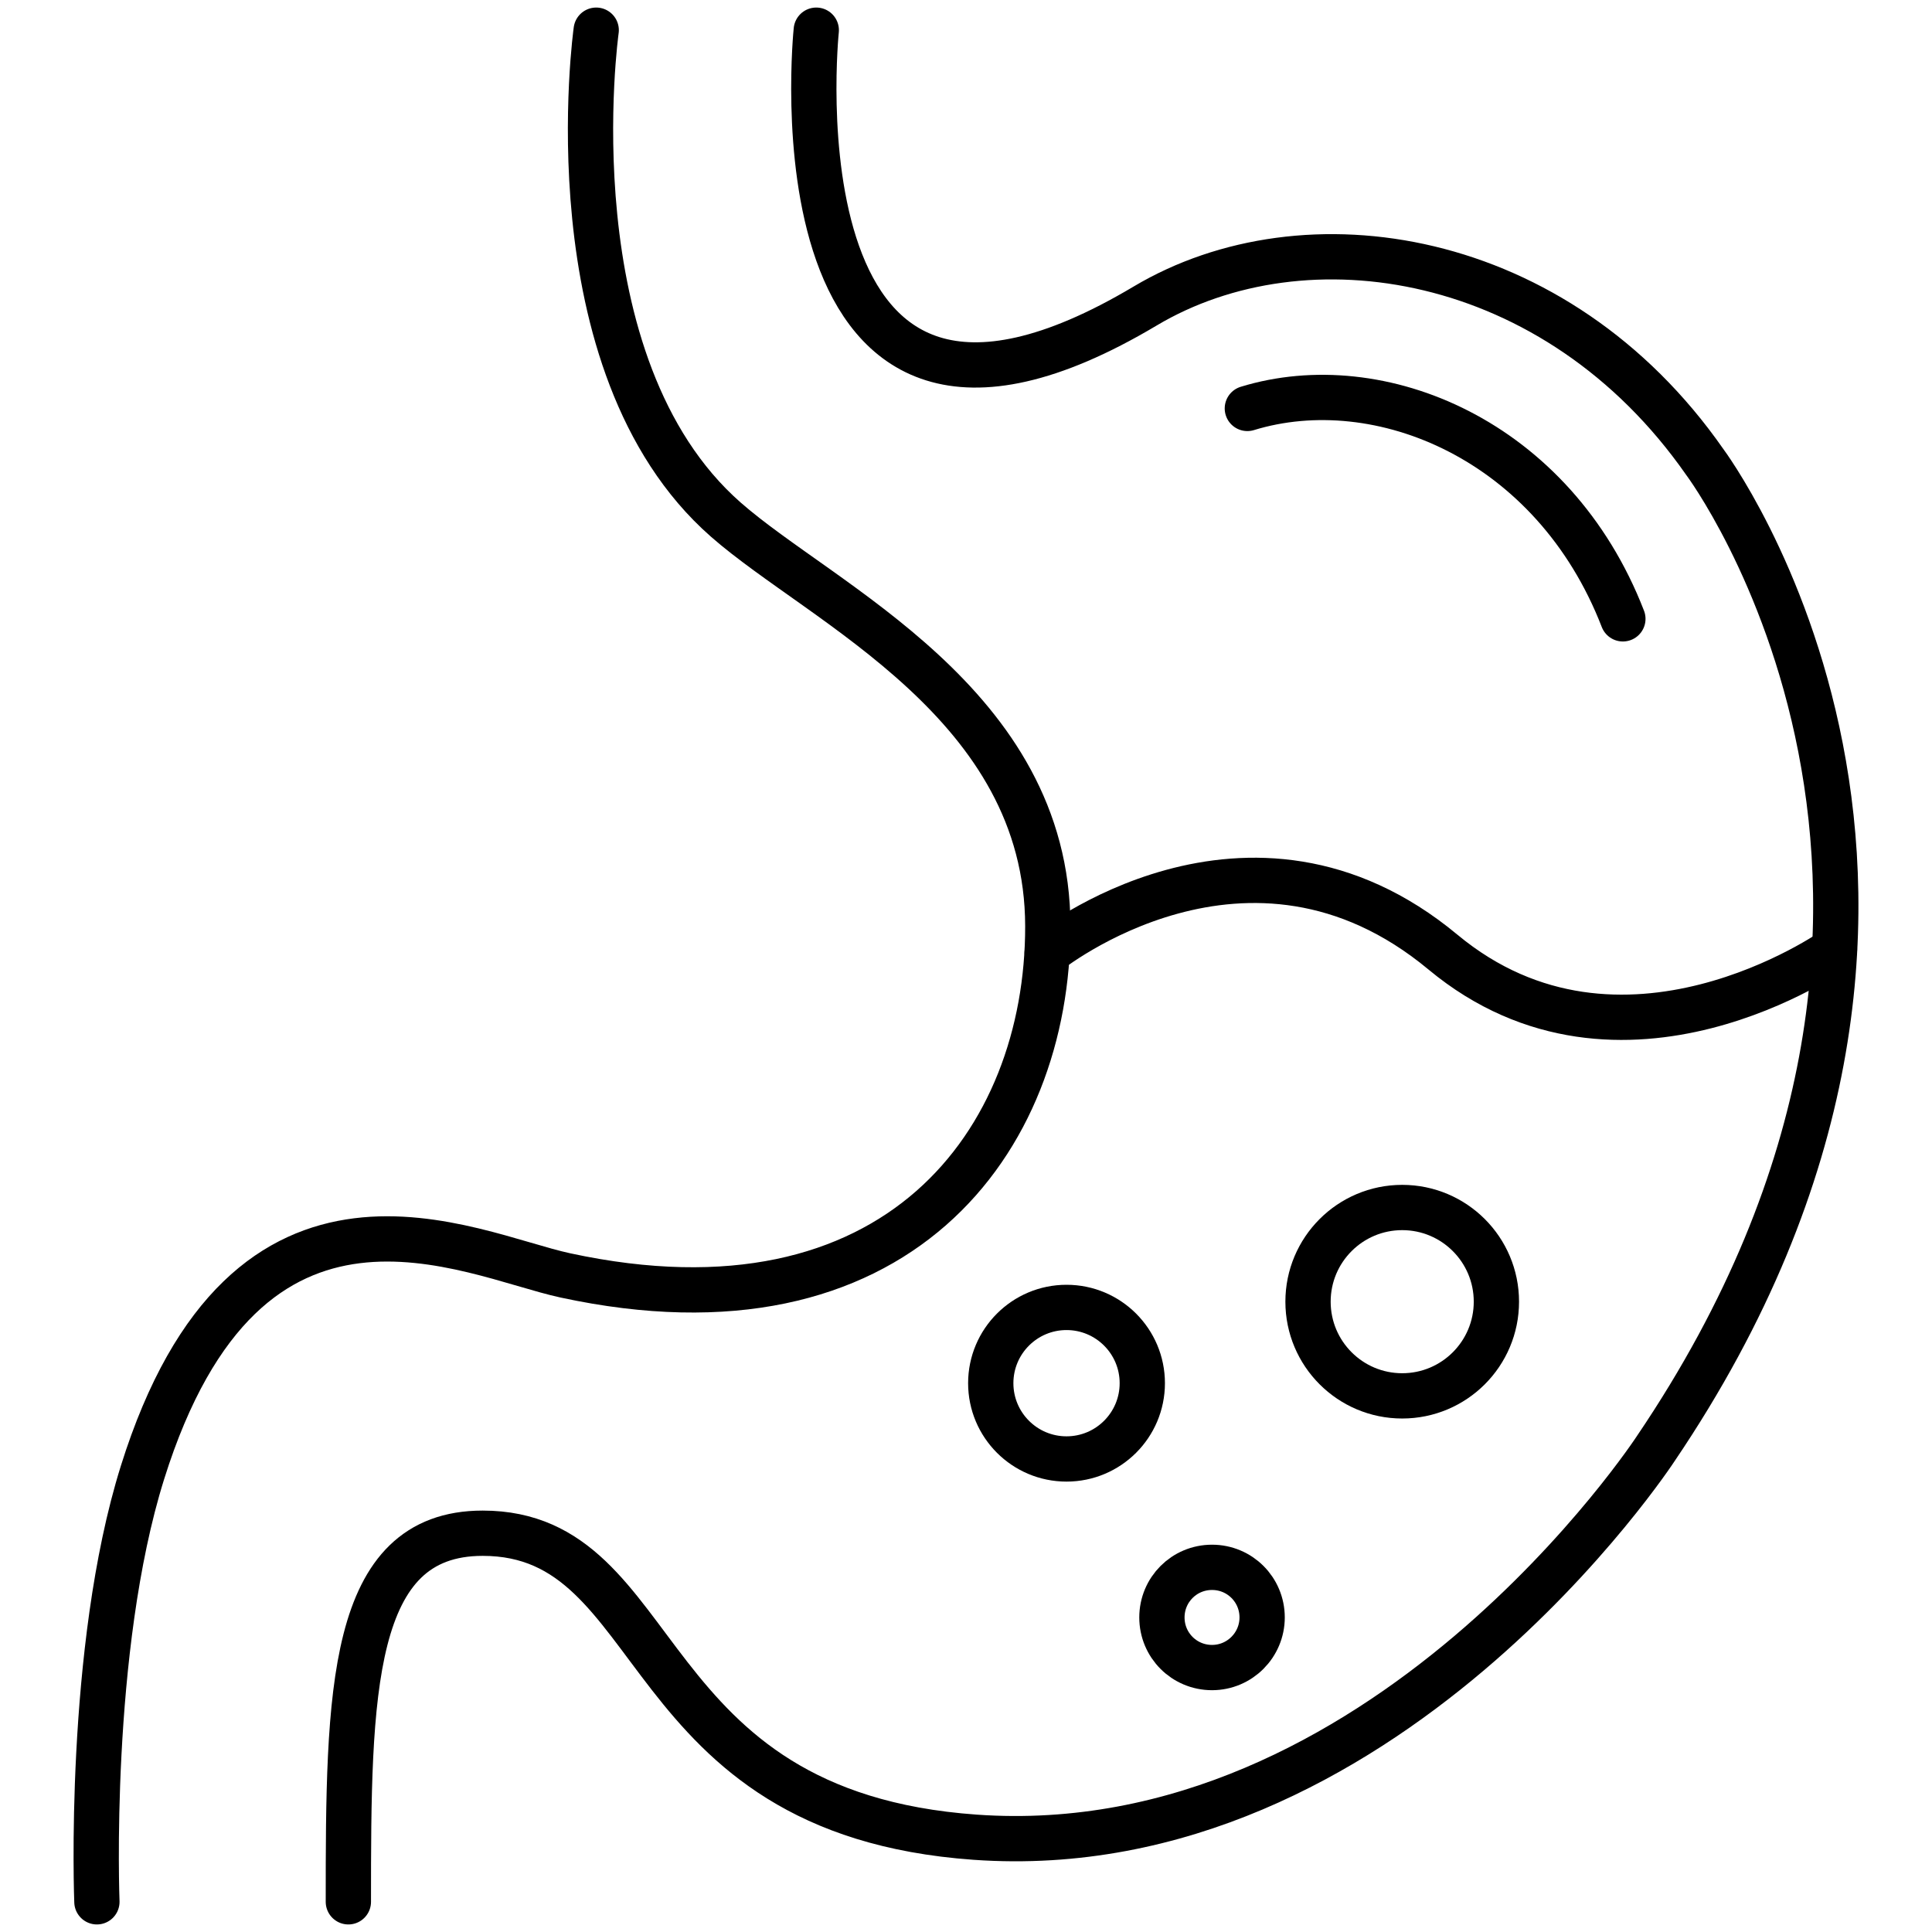 <?xml version="1.0" encoding="UTF-8"?><svg id="a" xmlns="http://www.w3.org/2000/svg" width="64" height="64" viewBox="0 0 64 64"><path d="M19.75,1s-1.56,11.07,4.29,16.21c3.21,2.82,10.66,6.09,10.67,13.47.01,7.12-5,13.94-15.98,11.57-3.2-.69-10.54-4.55-14.01,6.53-1.84,5.87-1.51,14.22-1.51,14.22" fill="none" stroke="#000" stroke-linecap="round" stroke-linejoin="round" stroke-width="1.5"/><path d="M11.54,63c0-6.9.03-12.21,4.45-12.21,6.16,0,4.92,9.26,16.31,10.07,13.53.96,22.56-12.89,22.56-12.89,12.38-18.31,1.61-32.67,1.61-32.67-4.92-7.05-13.24-8.32-18.54-5.16C25.3,17.66,27.04,1,27.04,1" fill="none" stroke="#000" stroke-linecap="round" stroke-linejoin="round" stroke-width="1.5"/><path d="M53.76,20.5c-2.3-5.94-8.07-8.31-12.44-6.97" fill="none" stroke="#000" stroke-linecap="round" stroke-linejoin="round" stroke-width="1.5"/><path d="M34.69,31.56s6.66-5.38,13.11-.02c5.91,4.91,12.97-.09,12.97-.09" fill="none" stroke="#000" stroke-linecap="round" stroke-linejoin="round" stroke-width="1.5"/><path d="M41.81,53.58c0,.91-.74,1.66-1.66,1.66s-1.66-.74-1.66-1.66.74-1.66,1.66-1.66,1.66.74,1.66,1.66Z" fill="none" stroke="#000" stroke-linecap="round" stroke-linejoin="round" stroke-width="1.5"/><circle cx="35.33" cy="45.82" r="2.51" fill="none" stroke="#000" stroke-linecap="round" stroke-linejoin="round" stroke-width="1.5"/><circle cx="46.45" cy="43.12" r="3.12" fill="none" stroke="#000" stroke-linecap="round" stroke-linejoin="round" stroke-width="1.5"/></svg>